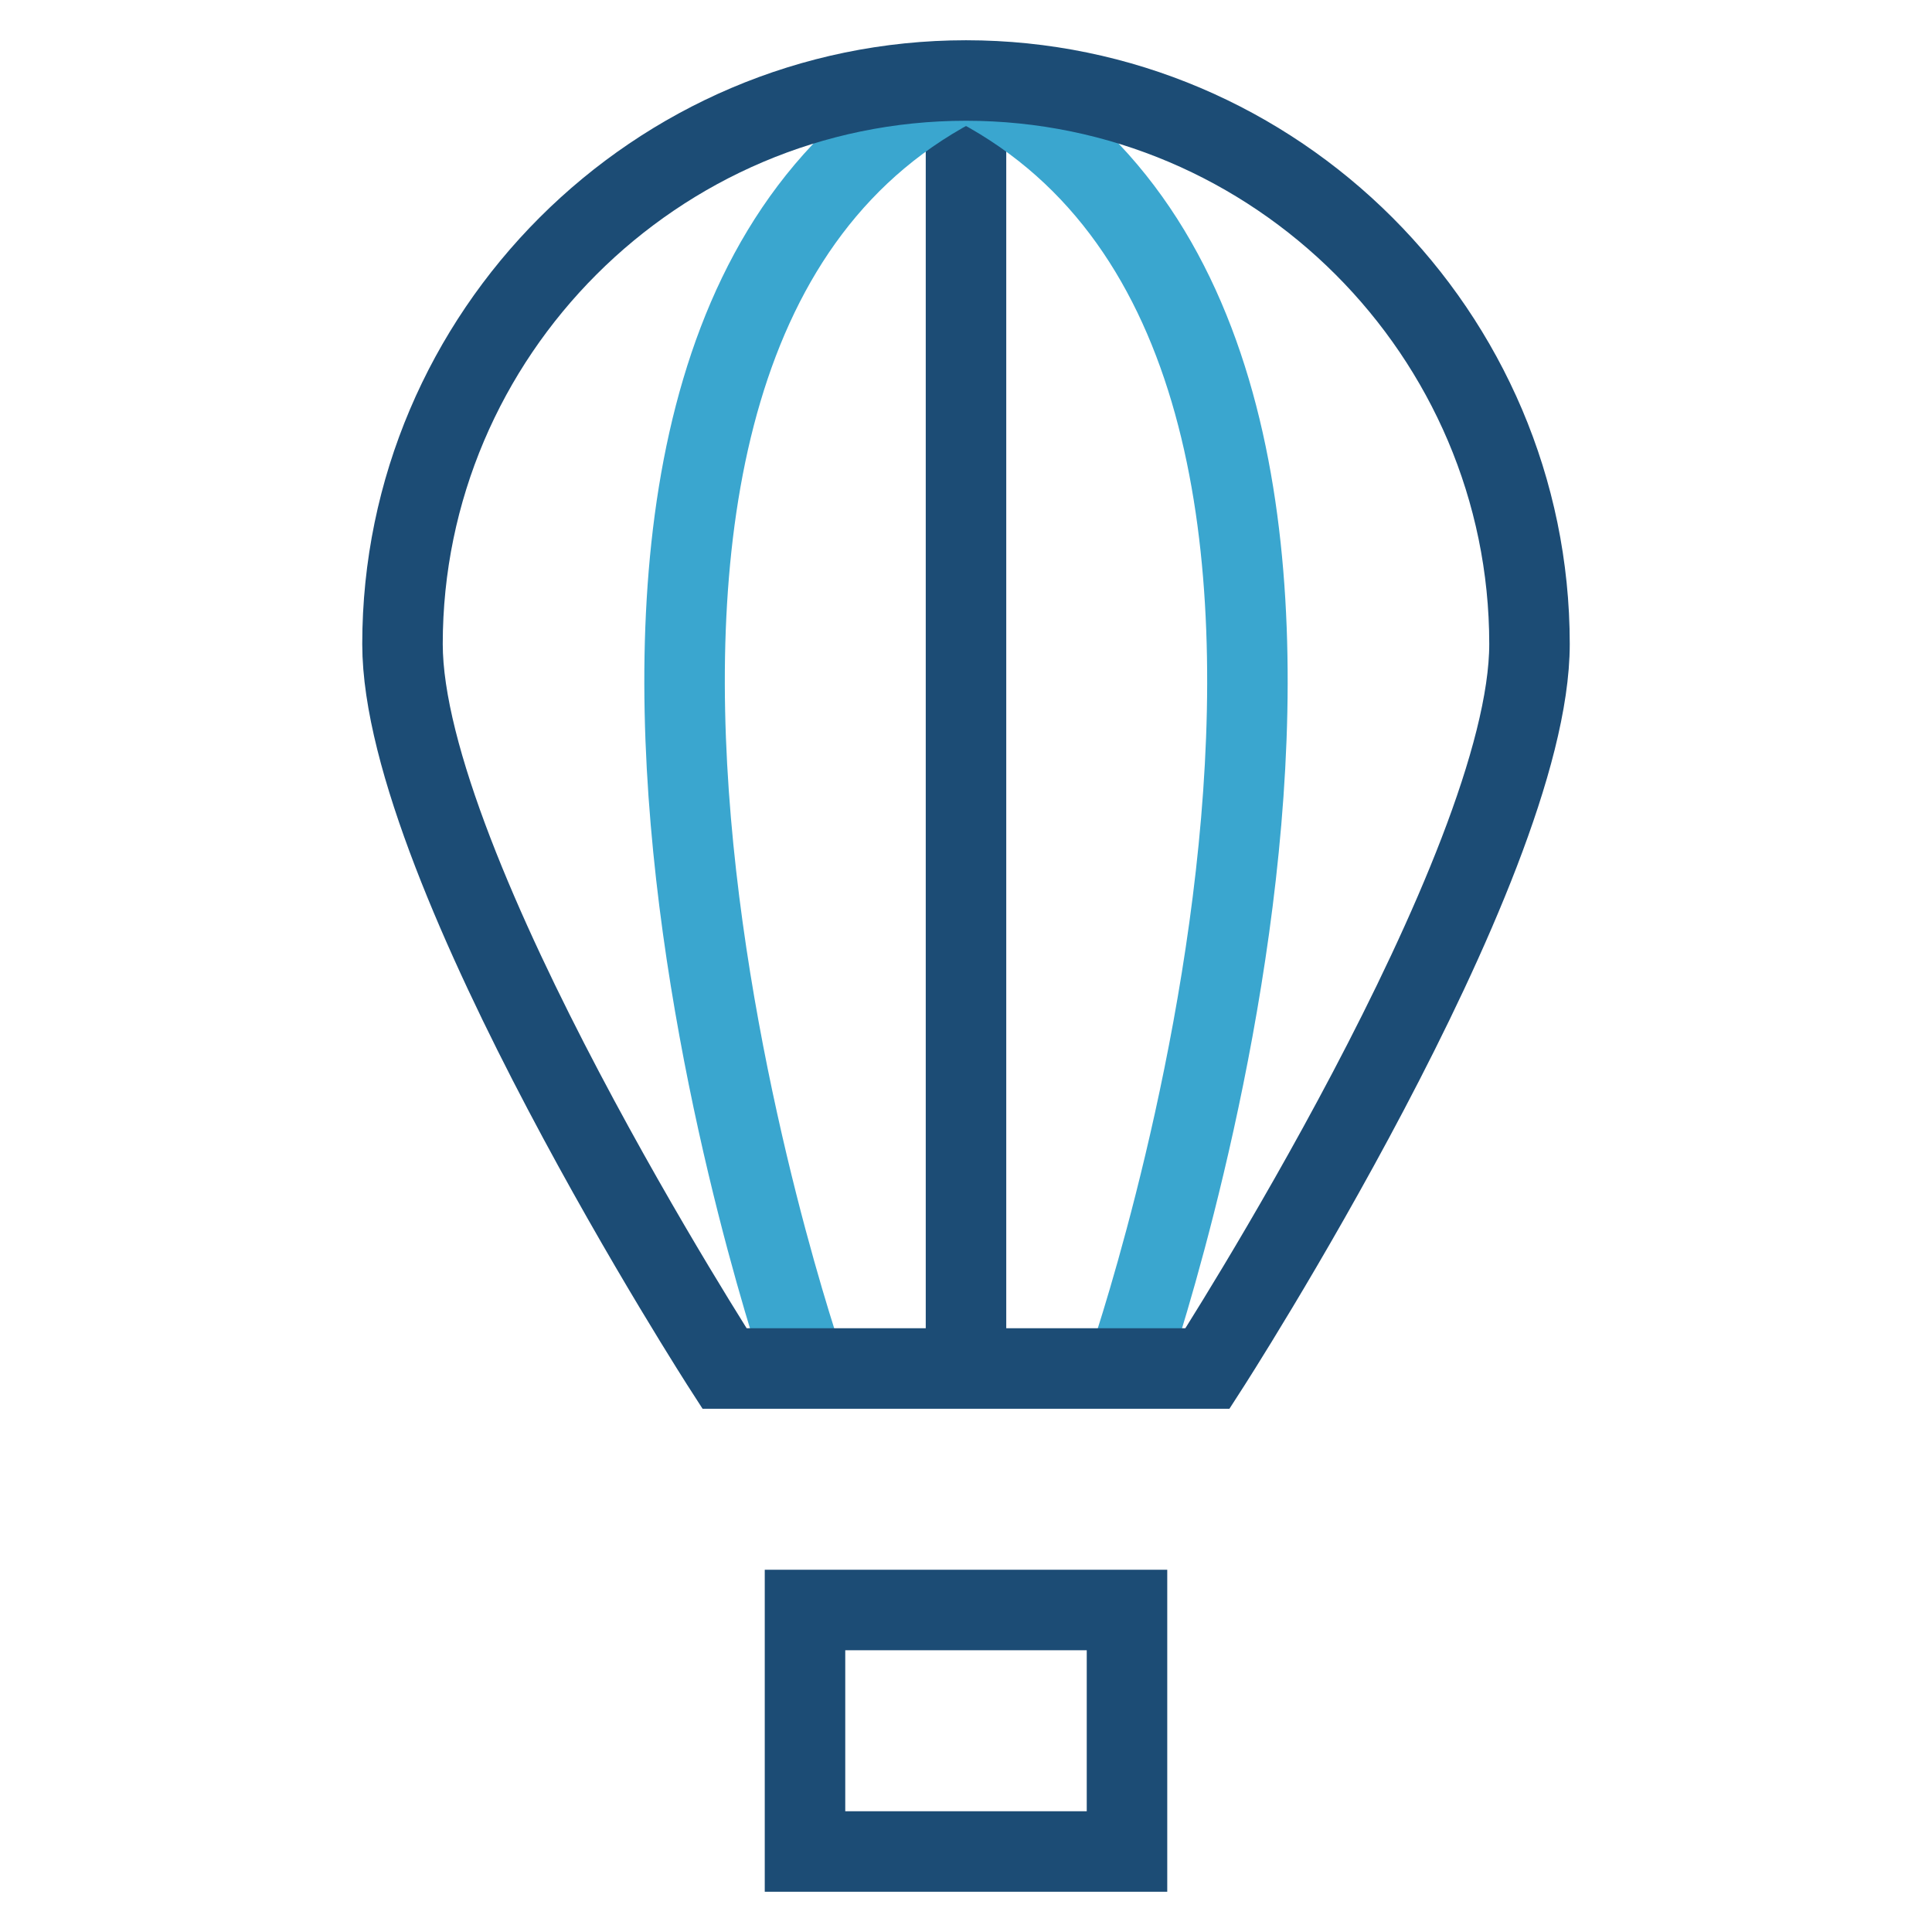 <svg width="48" height="48" viewBox="0 0 48 48" fill="none" xmlns="http://www.w3.org/2000/svg">
<path d="M24 2V34" stroke="#1C4C75" stroke-width="2" stroke-miterlimit="10"/>
<path d="M24 2C11.1 8.4 20 34 20 34" stroke="#3AA6CF" stroke-width="2" stroke-miterlimit="10"/>
<path d="M24 2C36.9 8.4 28 34 28 34" stroke="#3AA6CF" stroke-width="2" stroke-miterlimit="10"/>
<path d="M28 40H20V46H28V40Z" stroke="#1C4C75" stroke-width="2" stroke-miterlimit="10" stroke-linecap="square"/>
<path d="M38 16C38 8.3 31.7 2 24 2C16.3 2 10 8.3 10 16C10 21.6 18 34 18 34H30C30 34 38 21.6 38 16Z" stroke="#1C4C75" stroke-width="2" stroke-miterlimit="10" stroke-linecap="square"/>
</svg>
